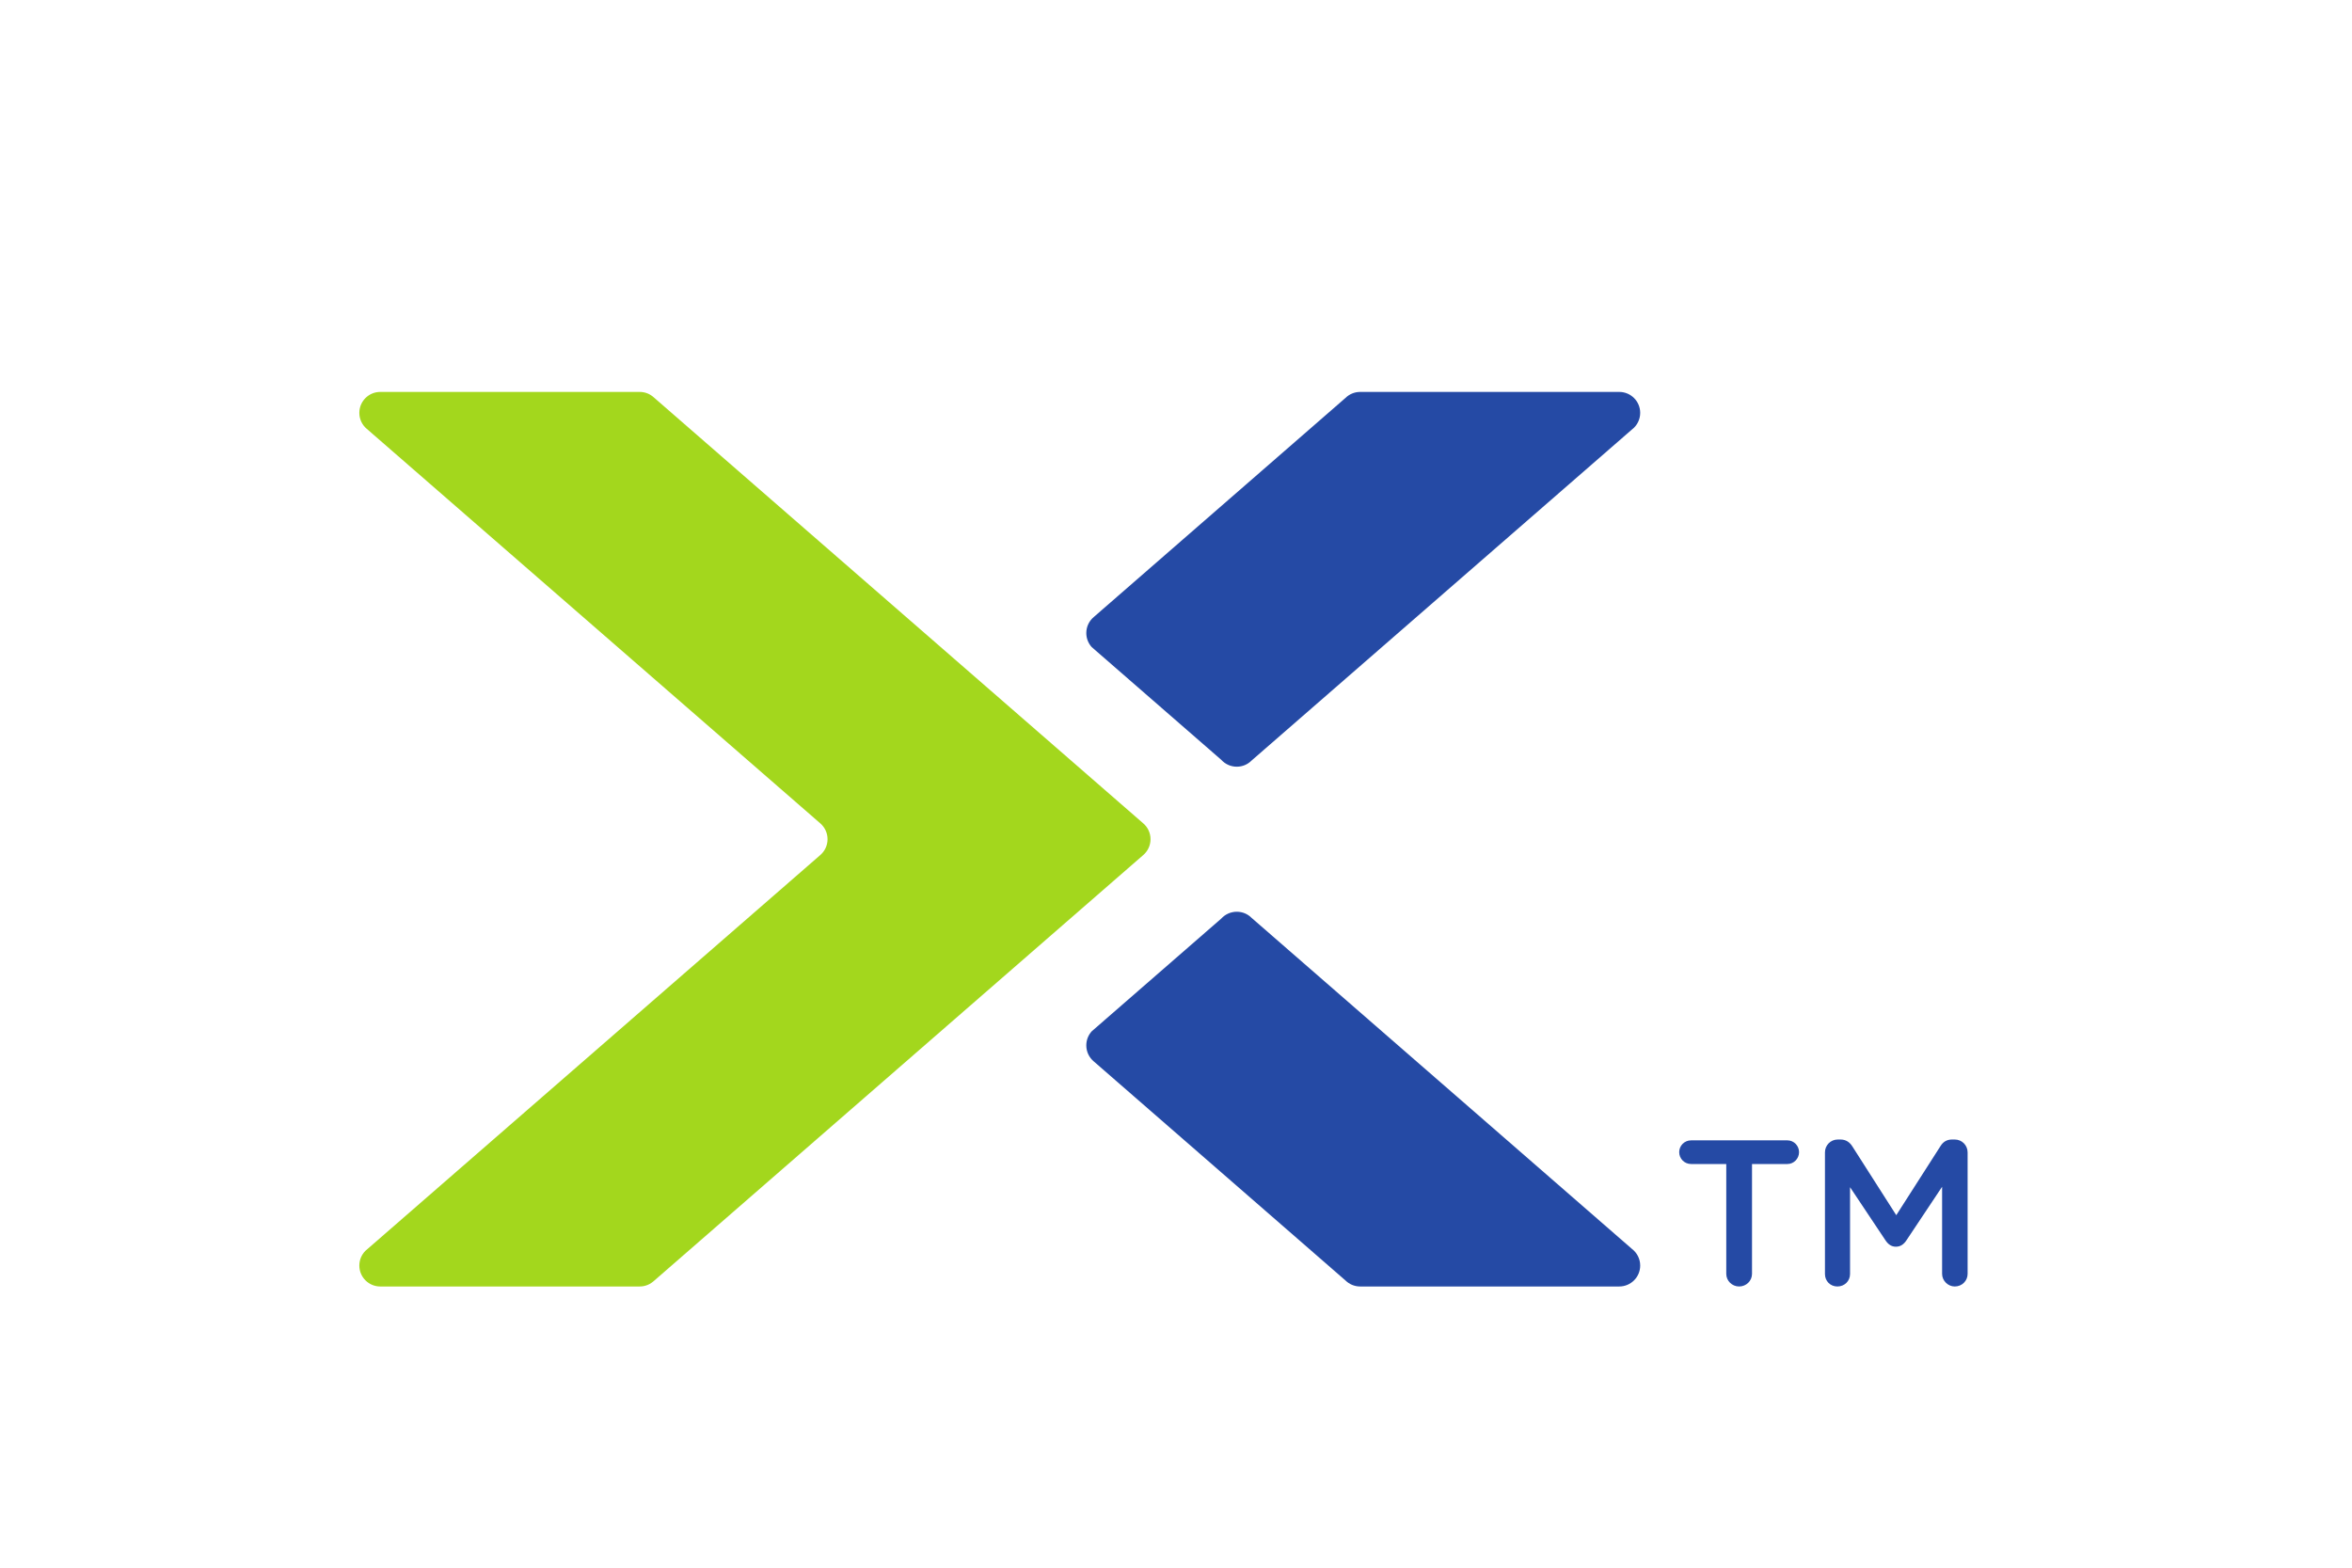 <svg width="72" height="48" viewBox="0 0 72 48" fill="none" xmlns="http://www.w3.org/2000/svg">
<path d="M52.845 35.64H51.767C51.563 35.64 51.404 35.474 51.404 35.277C51.404 35.081 51.563 34.916 51.767 34.916H54.718C54.914 34.916 55.073 35.081 55.073 35.277C55.073 35.474 54.914 35.64 54.718 35.64H53.633V39.003C53.633 39.218 53.455 39.39 53.239 39.39C53.023 39.39 52.845 39.218 52.845 39.003V35.64Z" fill="#254AA5"/>
<path d="M55.866 35.284C55.866 35.068 56.037 34.89 56.26 34.89H56.342C56.513 34.89 56.628 34.979 56.704 35.1L58.049 37.207L59.401 35.094C59.483 34.96 59.598 34.89 59.757 34.89H59.839C60.061 34.89 60.233 35.068 60.233 35.284V39.003C60.233 39.218 60.061 39.39 59.839 39.39C59.63 39.39 59.452 39.212 59.452 39.003V36.337L58.366 37.968C58.284 38.095 58.182 38.172 58.037 38.172C57.897 38.172 57.795 38.095 57.713 37.968L56.634 36.35V39.009C56.634 39.225 56.463 39.39 56.247 39.39C56.031 39.39 55.866 39.225 55.866 39.009V35.284Z" fill="#254AA5"/>
<path d="M41.188 12.184C41.304 12.07 41.463 12 41.637 12H49.569C49.923 12 50.21 12.287 50.21 12.641C50.21 12.849 50.111 13.034 49.957 13.151L38.313 23.287C38.198 23.403 38.038 23.475 37.861 23.475C37.672 23.475 37.504 23.394 37.386 23.265L33.42 19.813C33.317 19.699 33.254 19.548 33.254 19.383C33.254 19.186 33.343 19.01 33.483 18.892L41.188 12.184Z" fill="#254AA5"/>
<path d="M41.188 39.206C41.304 39.32 41.463 39.39 41.637 39.39H49.569C49.923 39.39 50.21 39.103 50.21 38.749C50.21 38.541 50.111 38.357 49.957 38.239L38.313 28.103C38.198 27.987 38.038 27.916 37.861 27.916C37.672 27.916 37.504 27.997 37.386 28.125L33.42 31.577C33.317 31.691 33.254 31.842 33.254 32.008C33.254 32.205 33.343 32.381 33.483 32.499L41.188 39.206Z" fill="#254AA5"/>
<path d="M20.015 39.222C19.901 39.326 19.749 39.39 19.582 39.39H11.64C11.287 39.39 11 39.103 11 38.749C11 38.572 11.072 38.412 11.187 38.297L25.105 26.185C25.244 26.068 25.333 25.892 25.333 25.695C25.333 25.508 25.253 25.341 25.127 25.224L11.227 13.13C11.088 13.013 11 12.838 11 12.641C11 12.287 11.287 12 11.64 12H19.582C19.75 12 19.902 12.064 20.016 12.169L34.999 25.211C35.135 25.328 35.22 25.501 35.22 25.695C35.22 25.889 35.134 26.063 34.998 26.18L20.015 39.222Z" fill="#A3D71D"/>
</svg>

